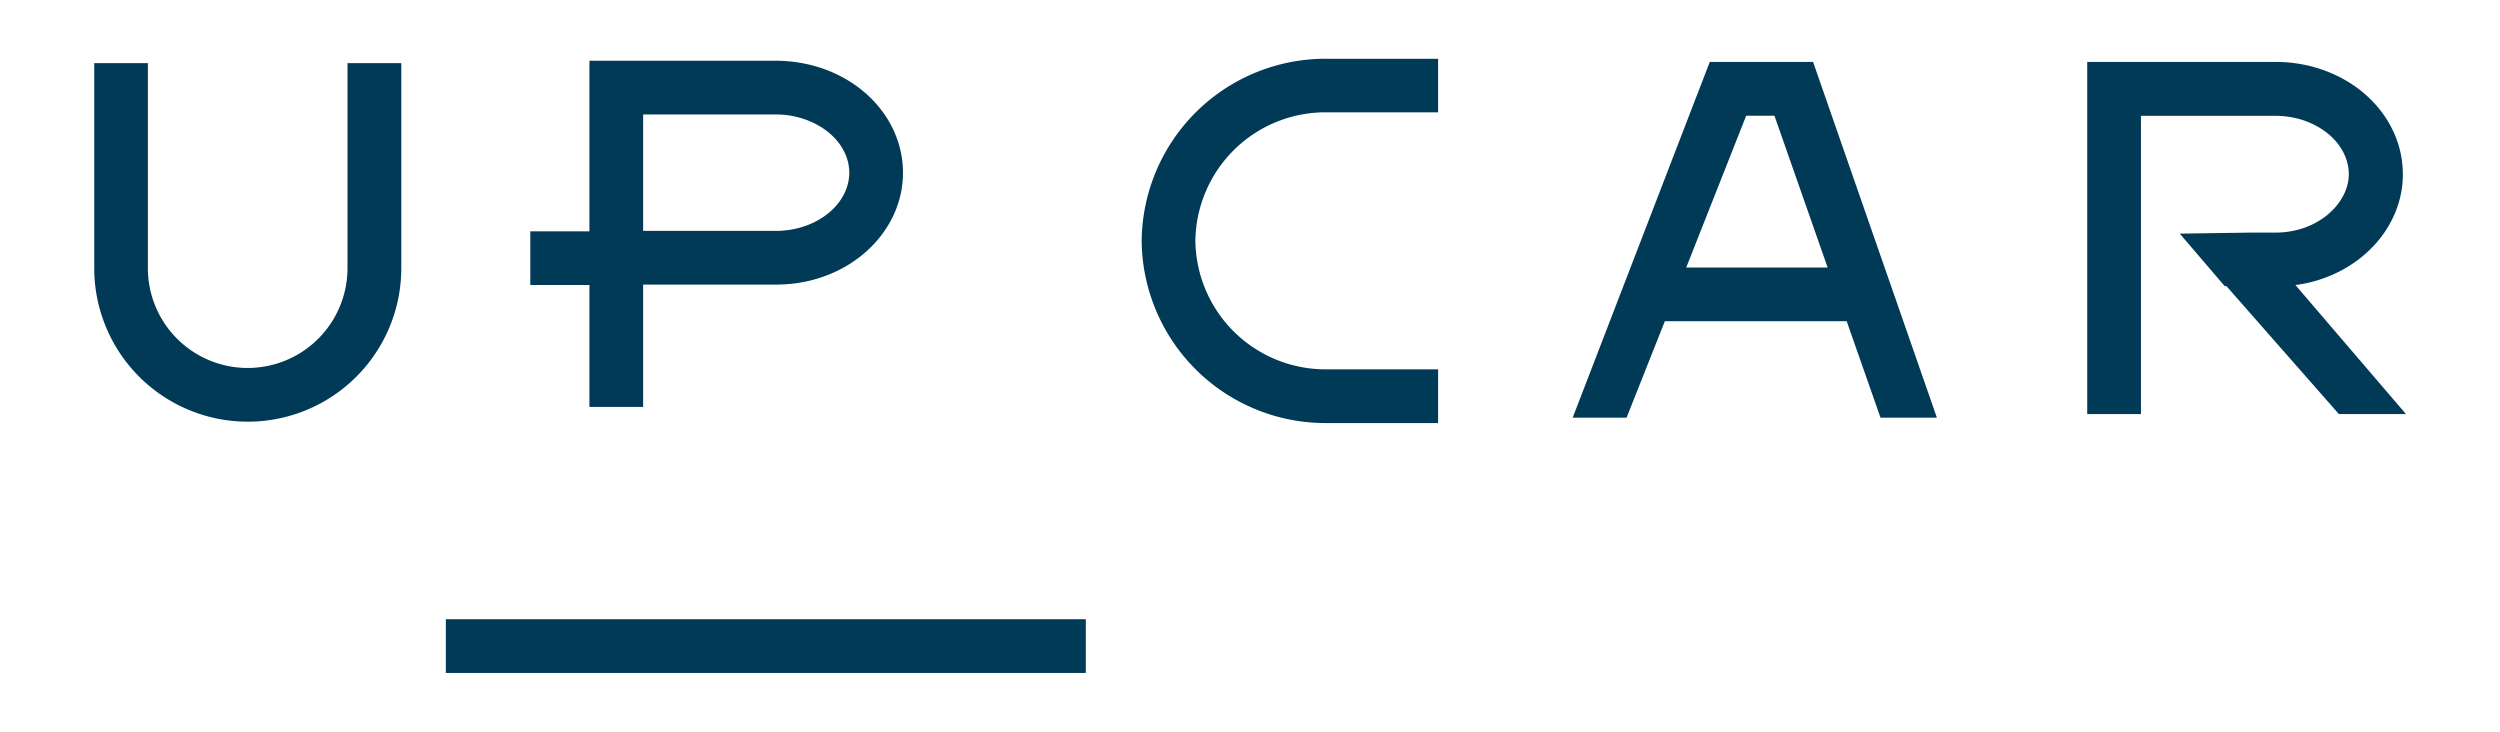 <svg id="Calque_1" data-name="Calque 1" xmlns="http://www.w3.org/2000/svg" viewBox="0 0 291.81 85.41"><defs><style>.cls-1{fill:#003a57;}</style></defs><rect class="cls-1" x="52.04" y="72.28" width="74.7" height="6.27"/><path class="cls-1" d="M95.24,7.75a17.07,17.07,0,0,0-4.68-.66H68.8V27H61.9v6.27h6.9V47.5h6.27V33.22H90.56a17.13,17.13,0,0,0,3.79-.42c6.51-1.5,11.05-6.7,11.05-12.64,0-5.65-4.08-10.64-10.16-12.41m-2.3,18.93a10.46,10.46,0,0,1-2.38.27H75.07V13.36H90.56a10.11,10.11,0,0,1,2.92.42c3.38,1,5.65,3.54,5.65,6.38,0,3-2.55,5.68-6.19,6.52"/><path class="cls-1" d="M199.57,7.23l-16,41.52h6.29l4.47-11.26h21.22l3.95,11.26h6.58L211.63,7.23Zm-2.75,24,7-17.72h3.3l6.21,17.72Z"/><path class="cls-1" d="M133.26,28.12a21.46,21.46,0,0,0,21.6,21.26h13V43.11h-13a15.19,15.19,0,0,1-15.33-15,15.19,15.19,0,0,1,15.33-15h13V6.86h-13a21.46,21.46,0,0,0-21.6,21.26"/><path class="cls-1" d="M40.56,31.3a11.65,11.65,0,1,1-23.3,0V7.37H11V31.3a17.92,17.92,0,1,0,35.84,0V7.37H40.56Z"/><path class="cls-1" d="M280.83,48.33l-12.9-15.06c.5-.07,1-.15,1.48-.26,6.51-1.5,11.06-6.72,11.06-12.67,0-5.67-4.08-10.67-10.17-12.45a16.57,16.57,0,0,0-4.67-.66h-22v41.1h6.27V13.52h15.69a10.51,10.51,0,0,1,2.92.41c3.38,1,5.65,3.56,5.65,6.41s-2.55,5.7-6.2,6.54a10.38,10.38,0,0,1-2.37.27l-2.9,0,0,0,0,0-8.26.12,5.25,6.13h.2L273,48.33Z"/></svg>